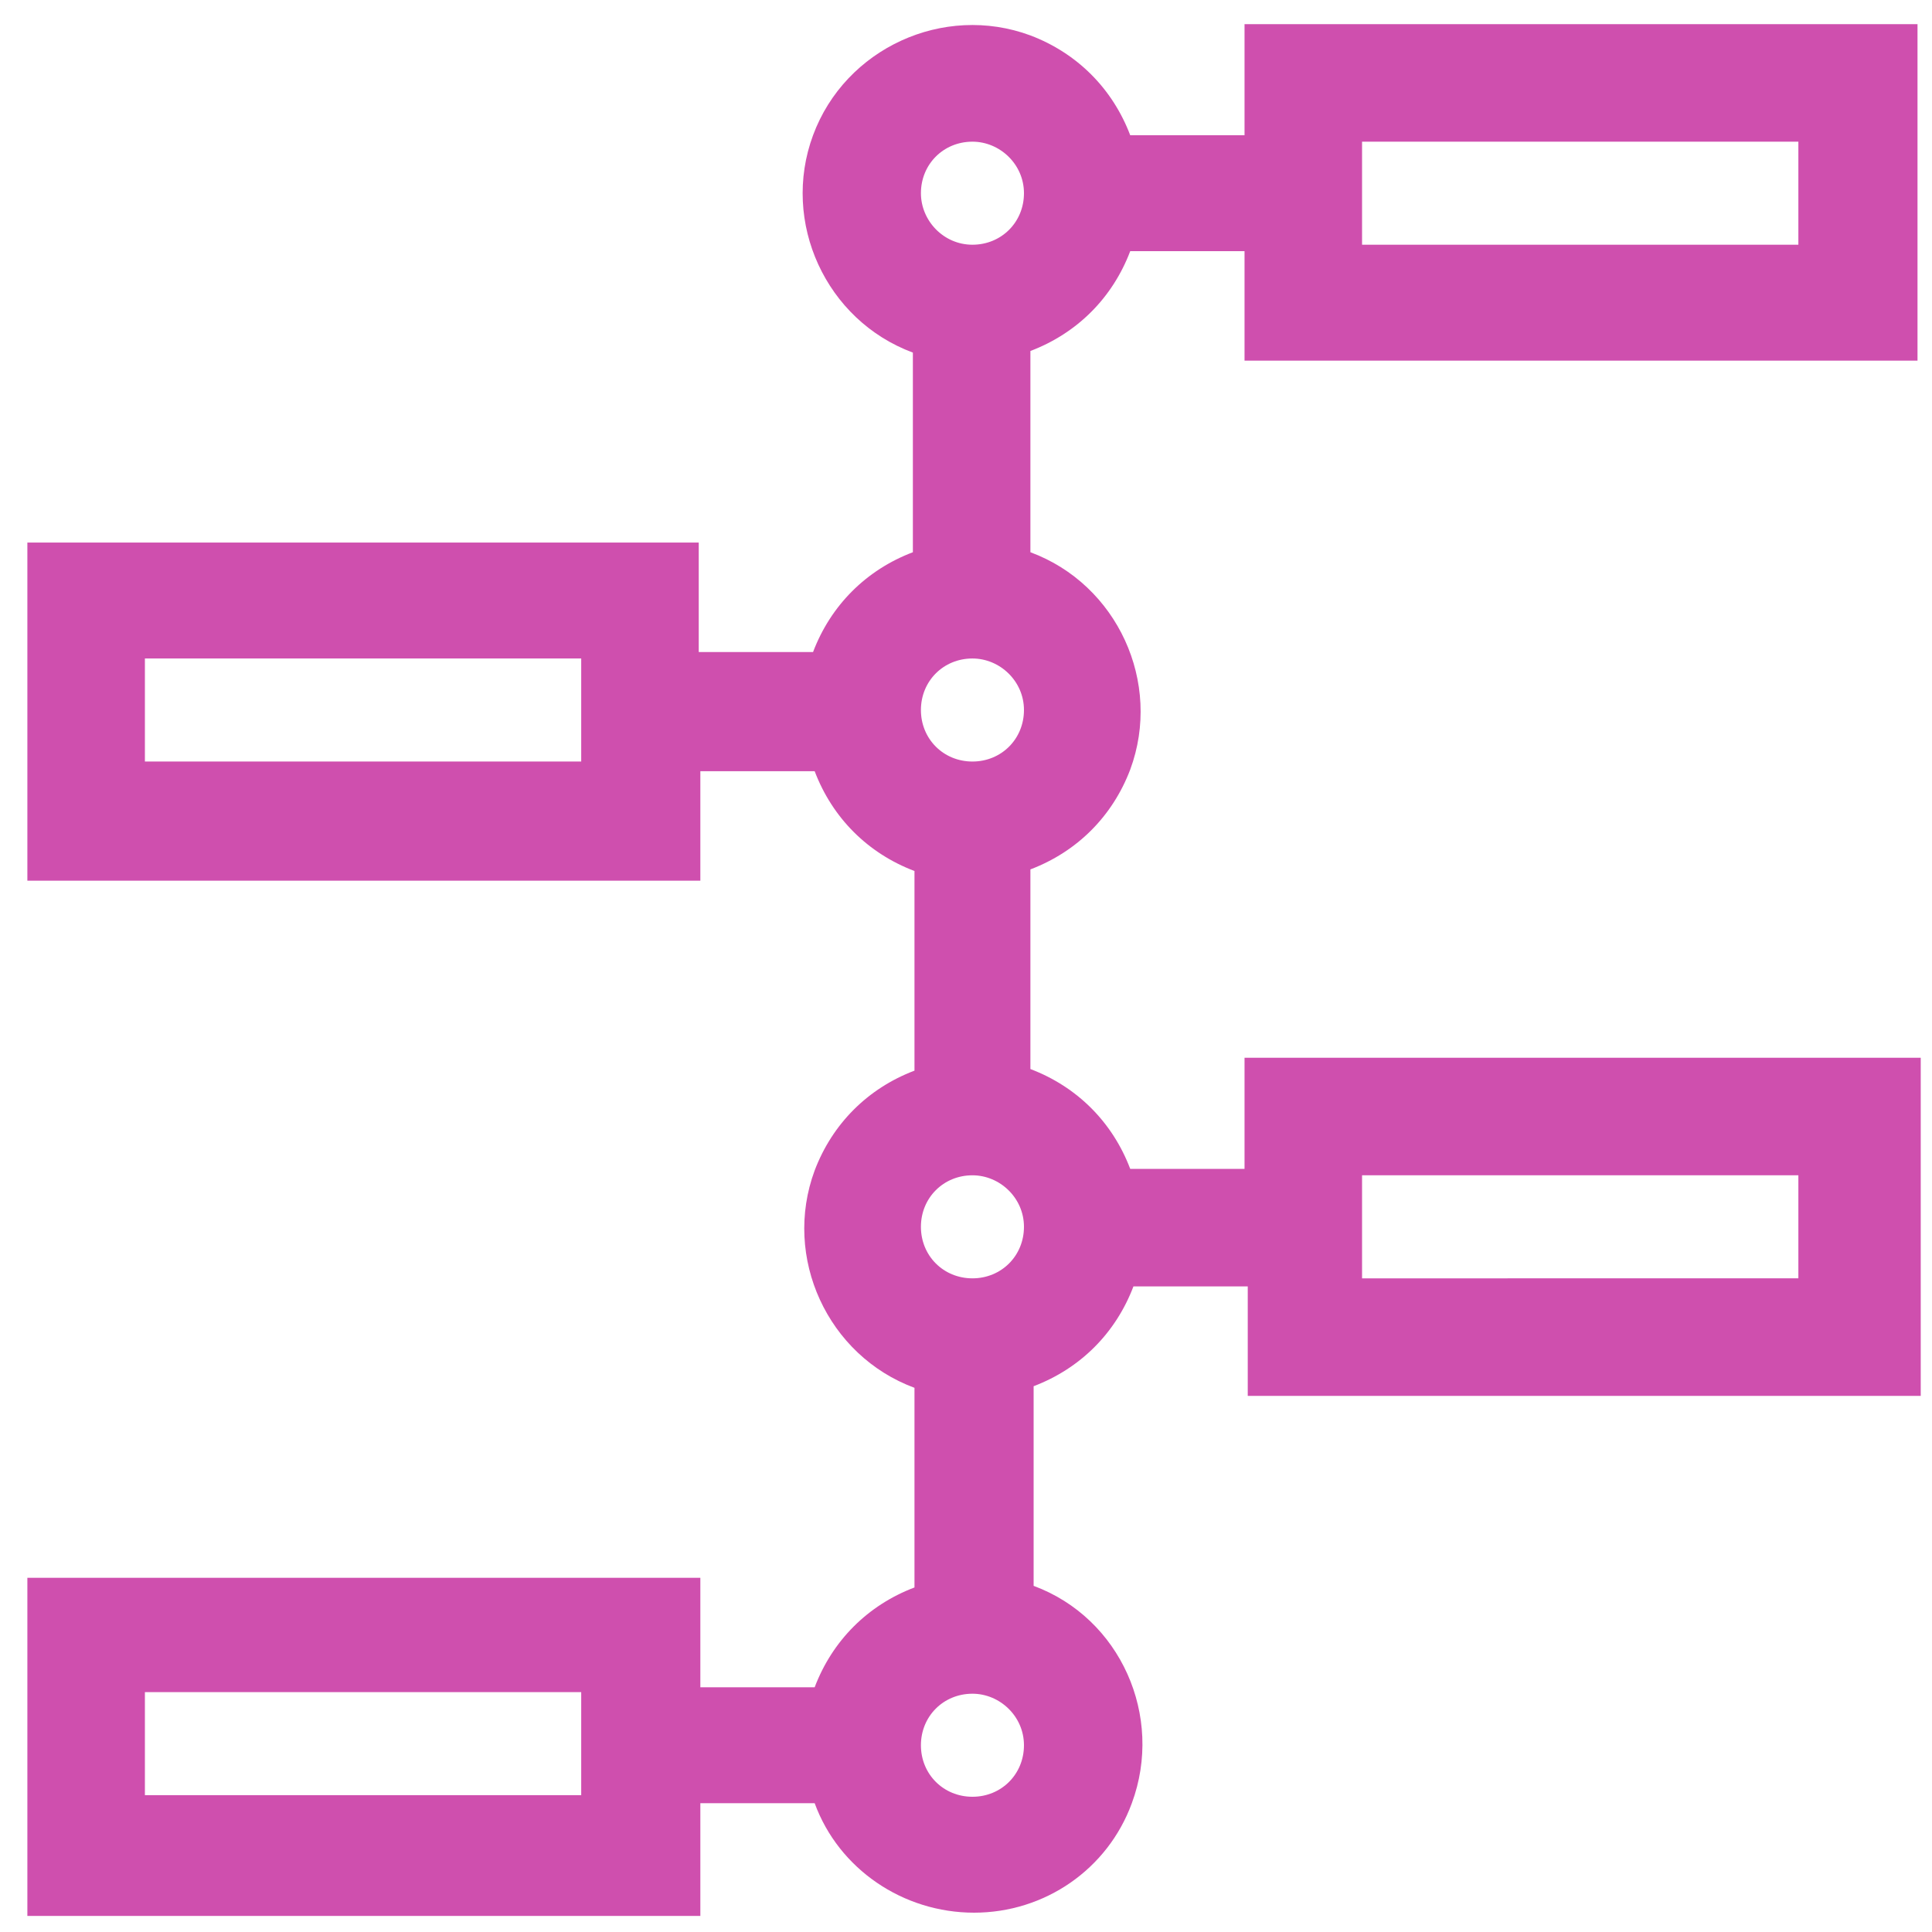 <?xml version="1.0" encoding="utf-8"?>
<!-- Generator: Adobe Illustrator 26.4.1, SVG Export Plug-In . SVG Version: 6.00 Build 0)  -->
<svg version="1.1" id="Layer_1" xmlns="http://www.w3.org/2000/svg" xmlns:xlink="http://www.w3.org/1999/xlink" x="0px" y="0px"
	 viewBox="0 0 120 120" style="enable-background:new 0 0 120 120;" xml:space="preserve">
<style type="text/css">
	.st0{fill:#CF4FAE;}
</style>
<path class="st0" d="M119.1,22.5v-21H77.3v6.9h-7.1c-1.1-2.9-3.3-5.1-6.2-6.2c-5.4-2-11.5,0.8-13.5,6.2s0.8,11.5,6.2,13.5v12.4
	c-2.9,1.1-5.1,3.3-6.2,6.2h-7.1v-6.8H1.7v21h41.8v-6.8h7.1c1.1,2.9,3.3,5.1,6.2,6.2v12.4c-2.9,1.1-5.1,3.3-6.2,6.2
	c-2,5.4,0.8,11.5,6.2,13.5v12.4c-2.9,1.1-5.1,3.3-6.2,6.2h-7.1v-6.8H1.7v21h41.8V112h7.1c1.5,4.1,5.5,6.8,9.9,6.8
	c4.4,0,8.3-2.7,9.8-6.8c2-5.4-0.7-11.5-6.1-13.5V86.1c2.9-1.1,5.1-3.3,6.2-6.2h7.1v6.8h41.8v-21H77.3v6.9h-7.1
	c-1.1-2.9-3.3-5.1-6.2-6.2V54c2.9-1.1,5.1-3.3,6.2-6.2c2-5.4-0.8-11.5-6.2-13.5V21.8c2.9-1.1,5.1-3.3,6.2-6.2h7.1v6.8H119.1z
	 M111.7,8.8v6.4H84.6V8.8H111.7z M57.2,12c0-1.8,1.4-3.2,3.2-3.2c1.7,0,3.2,1.4,3.2,3.2c0,1.8-1.4,3.2-3.2,3.2S57.2,13.7,57.2,12z
	 M60.4,40.9c1.7,0,3.2,1.4,3.2,3.2c0,1.8-1.4,3.2-3.2,3.2s-3.2-1.4-3.2-3.2S58.6,40.9,60.4,40.9z M60.4,73c1.7,0,3.2,1.4,3.2,3.2
	c0,1.8-1.4,3.2-3.2,3.2s-3.2-1.4-3.2-3.2S58.6,73,60.4,73z M60.4,105.2c1.7,0,3.2,1.4,3.2,3.2c0,1.8-1.4,3.2-3.2,3.2
	s-3.2-1.4-3.2-3.2S58.6,105.2,60.4,105.2z M9,47.3v-6.4h27.1v6.4H9z M9,111.5v-6.4h27.1v6.4H9z M111.7,73v6.4H84.6V73H111.7z"/>
</svg>

